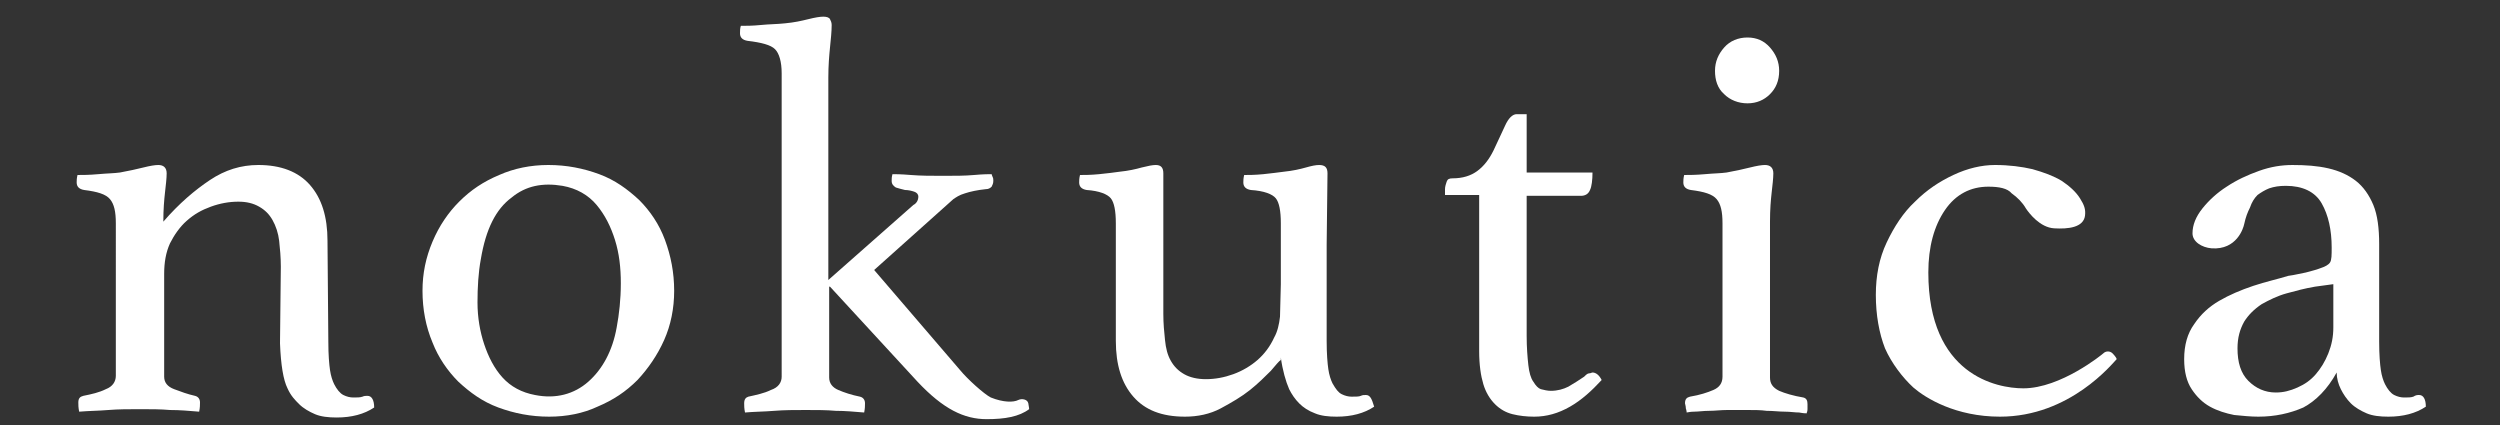 <?xml version="1.0" encoding="utf-8"?>
<!-- Generator: Adobe Illustrator 22.0.1, SVG Export Plug-In . SVG Version: 6.00 Build 0)  -->
<svg version="1.1" id="Layer_1" xmlns="http://www.w3.org/2000/svg" xmlns:xlink="http://www.w3.org/1999/xlink" x="0px" y="0px"
	 viewBox="0 0 300 51" style="enable-background:new 0 0 300 51;" xml:space="preserve">
<rect x="0" y="0" width="300" height="51" fill="#333333" stroke="none"/>
<style type="text/css">
	.st0{fill:#FFFFFF;}
</style>
<g>
	<path class="st0" d="M50.7,34.9c0-2.1,0.4-4,1.2-5.9c0.8-1.9,1.9-3.5,3.2-4.8c1.4-1.4,2.9-2.4,4.8-3.2c1.8-0.8,3.8-1.2,5.9-1.2
		c2.2,0,4.2,0.4,6.1,1.1c1.9,0.7,3.4,1.8,4.8,3.1c1.3,1.3,2.4,2.9,3.1,4.8c0.7,1.9,1.1,3.9,1.1,6.1c0,2.1-0.4,4.1-1.2,5.9
		c-0.8,1.8-1.9,3.4-3.2,4.8c-1.4,1.4-2.9,2.4-4.8,3.2C70,49.6,68,50,65.9,50c-2.2,0-4.2-0.4-6.1-1.1c-1.9-0.7-3.4-1.8-4.8-3.1
		c-1.3-1.3-2.4-2.9-3.1-4.7C51.1,39.2,50.7,37.1,50.7,34.9z M57.7,31.1c-0.3,1.6-0.4,3.4-0.4,5.2c0,1.8,0.3,3.5,0.8,5
		c0.5,1.5,1.2,2.9,2.2,4c1,1.1,2.3,1.8,3.9,2.1c2.5,0.5,4.7-0.1,6.4-1.6c1.7-1.5,2.9-3.7,3.4-6.5c0.3-1.6,0.5-3.4,0.5-5.3
		c0-1.9-0.2-3.6-0.7-5.2c-0.5-1.6-1.2-3-2.2-4.2c-1-1.2-2.4-2-4.1-2.3c-2.4-0.4-4.4,0-6.1,1.4C59.5,25.1,58.3,27.5,57.7,31.1z"/>
	<path class="st0" d="M99.5,45.3c0,0.7,0.4,1.2,1.1,1.5c0.7,0.3,1.6,0.6,2.6,0.8c0.4,0.1,0.6,0.4,0.6,0.8c0,0.3,0,0.6-0.1,1.1
		c-1.2-0.1-2.3-0.2-3.4-0.2c-1.1-0.1-2.3-0.1-3.6-0.1c-1.3,0-2.6,0-3.8,0.1c-1.2,0.1-2.4,0.1-3.5,0.2c-0.1-0.5-0.1-0.8-0.1-1.1
		c0-0.5,0.2-0.7,0.5-0.8c0.9-0.2,1.9-0.4,2.7-0.8c0.9-0.3,1.3-0.9,1.3-1.6V8.8c0-1.4-0.3-2.4-0.8-2.9c-0.5-0.5-1.6-0.8-3.3-1
		c-0.6-0.1-0.9-0.4-0.9-0.9c0-0.3,0-0.6,0.1-0.9c0.6,0,1.4,0,2.4-0.1c1-0.1,2-0.1,2.9-0.2c1.1-0.1,2-0.3,2.8-0.5
		c0.8-0.2,1.4-0.3,1.8-0.3c0.4,0,0.7,0.1,0.8,0.3c0.1,0.2,0.2,0.4,0.2,0.7c0,0.8-0.1,1.7-0.2,2.7c-0.1,1-0.2,2.2-0.2,3.6l0,24.3
		l10.2-9c0.4-0.2,0.6-0.6,0.6-1c0-0.3-0.2-0.5-0.5-0.6c-0.3-0.1-0.7-0.2-1.1-0.2c-0.4-0.1-0.8-0.2-1.1-0.3c-0.3-0.2-0.5-0.4-0.5-0.8
		c0-0.2,0-0.5,0.1-0.8c0.3,0,1,0,2.2,0.1c1.2,0.1,2.5,0.1,3.9,0.1c1.4,0,2.6,0,3.7-0.1c1.1-0.1,1.8-0.1,2.1-0.1c0,0,0,0.1,0.1,0.3
		c0.1,0.2,0.1,0.3,0.1,0.5c0,0.3-0.1,0.5-0.2,0.7c-0.2,0.2-0.4,0.3-0.7,0.3c-1,0.1-1.9,0.3-2.5,0.5c-0.7,0.2-1.1,0.5-1.4,0.7
		l-9.5,8.5l10.3,12c0.9,1.1,2.9,2.9,3.7,3.3c1.5,0.6,2.7,0.6,3.3,0.3c0.4-0.2,1.1-0.1,1.2,0.4c0,0.1,0.1,0.5,0.1,0.7
		c-1.2,0.9-2.9,1.2-5.1,1.2c-2.7,0-5.2-1.2-8.3-4.5L99.6,34.4h-0.1V45.3z"/>
	<path class="st0" d="M190.1,45.2c0.2-0.2,0.4-0.4,0.6-0.4c0.2,0,0.3-0.1,0.4-0.1c0.4,0,0.8,0.3,1.1,0.9c-1.2,1.3-2.4,2.4-3.8,3.2
		c-1.4,0.8-2.8,1.2-4.3,1.2c-0.9,0-1.8-0.1-2.6-0.3c-0.8-0.2-1.5-0.6-2.1-1.2c-0.6-0.6-1.1-1.4-1.4-2.4c-0.3-1-0.5-2.3-0.5-4V23.4
		h-4.1v-0.7c0-0.3,0.1-0.6,0.2-0.9c0.1-0.3,0.3-0.4,0.7-0.4c1.2,0,2.2-0.3,3-0.9c0.8-0.6,1.4-1.4,1.9-2.4c0.5-1.1,1-2.1,1.4-3
		c0.4-0.9,0.9-1.4,1.4-1.4h1.2v7h7.9c0,0.9-0.1,1.7-0.3,2.1c-0.2,0.5-0.6,0.7-1.1,0.7h-6.5v16.8c0,1.4,0.1,2.6,0.2,3.5
		c0.1,0.9,0.3,1.6,0.6,2c0.3,0.5,0.6,0.8,0.9,0.9c0.4,0.1,0.8,0.2,1.2,0.2c0.8,0,1.5-0.2,2.1-0.5C188.9,46,189.5,45.6,190.1,45.2z"
		/>
	<path class="st0" d="M209.7,49.2c-0.8,0-1.6,0-2.4,0c-0.8,0-1.5,0.1-2.2,0.1c-0.7,0-1.3,0.1-1.8,0.1c-0.5,0-0.8,0.1-0.9,0.1
		c0,0,0-0.2-0.1-0.5c0-0.3-0.1-0.5-0.1-0.6c0-0.5,0.2-0.7,0.6-0.8c1.2-0.2,2.1-0.5,2.8-0.8c0.7-0.3,1.1-0.8,1.1-1.6V26.8
		c0-1.4-0.2-2.3-0.7-2.9c-0.5-0.6-1.5-0.9-3.1-1.1c-0.6-0.1-0.9-0.4-0.9-0.9c0-0.2,0-0.5,0.1-0.9c0.6,0,1.4,0,2.5-0.1
		c1.1-0.1,1.9-0.1,2.6-0.2c1.1-0.2,2-0.4,2.8-0.6c0.8-0.2,1.4-0.3,1.8-0.3c0.6,0,1,0.3,1,1c0,0.6-0.1,1.4-0.2,2.3
		c-0.1,0.9-0.2,2-0.2,3.5v18.7c0,0.7,0.3,1.2,1.1,1.6c0.7,0.3,1.7,0.6,2.9,0.8c0.4,0.1,0.5,0.4,0.5,0.8c0,0.1,0,0.3,0,0.6
		c0,0.3-0.1,0.4-0.1,0.5c-0.1,0-0.4,0-0.9-0.1c-0.5,0-1.1-0.1-1.7-0.1c-0.7,0-1.4-0.1-2.2-0.1C211.3,49.2,210.5,49.2,209.7,49.2z
		 M205.8,8.5c0-1.1,0.4-2,1.1-2.8c0.7-0.8,1.7-1.2,2.8-1.2c1.1,0,2,0.4,2.7,1.2c0.7,0.8,1.1,1.7,1.1,2.8c0,1.2-0.4,2.1-1.1,2.8
		c-0.7,0.7-1.6,1.1-2.7,1.1c-1.1,0-2.1-0.4-2.8-1.1C206.1,10.6,205.8,9.6,205.8,8.5z"/>
	<path class="st0" d="M238.6,22.4c-2.1,0-3.9,0.9-5.2,2.8c-1.3,1.9-2,4.4-2,7.5c0,12.3,8.2,13.9,11.4,13.9c4.5,0,9.5-4.1,9.6-4.2
		c0.3-0.3,0.8-0.3,1.1,0c0.3,0.3,0.5,0.6,0.5,0.7c-0.5,0.5-5.6,6.9-14,6.9c-5.3,0-8.9-2.2-10.4-3.5c-1.3-1.2-2.6-2.9-3.4-4.7
		c-0.7-1.8-1.1-4-1.1-6.4c0-2.3,0.4-4.4,1.3-6.3c0.9-1.9,2-3.6,3.4-4.9c1.4-1.4,2.9-2.4,4.6-3.2c1.7-0.8,3.4-1.2,5-1.2
		c1.7,0,3.2,0.2,4.5,0.5c1.4,0.4,2.5,0.8,3.5,1.4c0.9,0.6,1.7,1.3,2.2,2.1c0.5,0.8,0.7,1.3,0.6,2.1c-0.2,1.4-2,1.6-3.7,1.5
		c-1.7-0.1-3-1.8-3.4-2.4c-0.4-0.7-1-1.3-1.7-1.8C240.9,22.6,239.9,22.4,238.6,22.4z"/>
	<path class="st0" d="M290.3,47.4c0.5,0,0.8,0.5,0.8,1.4c-1.2,0.8-2.7,1.2-4.5,1.2c-1,0-1.9-0.1-2.6-0.4c-0.7-0.3-1.4-0.7-1.9-1.2
		c-0.5-0.5-0.9-1.1-1.2-1.7c-0.3-0.6-0.5-1.3-0.5-2c-1.1,2-2.5,3.4-4,4.2c-1.6,0.7-3.4,1.1-5.4,1.1c-0.9,0-1.9-0.1-2.9-0.2
		c-1-0.2-2-0.5-2.9-1c-0.9-0.5-1.6-1.2-2.2-2.1c-0.6-0.9-0.9-2.1-0.9-3.6c0-1.7,0.4-3.1,1.2-4.2c0.8-1.2,1.8-2.1,3-2.8
		c1.2-0.7,2.6-1.3,4.1-1.8c1.5-0.5,2.9-0.8,4.2-1.2c0.8-0.1,1.5-0.3,2.1-0.4c0.7-0.2,1.2-0.3,1.7-0.5c0.6-0.2,1-0.4,1.2-0.7
		c0.2-0.3,0.2-0.9,0.2-1.8c0-2.1-0.4-3.9-1.2-5.3c-0.8-1.4-2.3-2.1-4.3-2.1c-0.8,0-1.4,0.1-2,0.3c-0.5,0.2-1,0.5-1.4,0.8
		c-0.4,0.4-0.7,0.9-0.9,1.5c-0.3,0.6-0.5,1.1-0.7,2c-0.1,0.5-0.9,3.1-3.9,2.9c-1.2-0.1-2.3-0.8-2.3-1.8c0-1,0.4-2,1.2-3
		c0.8-1,1.8-1.9,2.9-2.6c1.2-0.8,2.5-1.4,3.9-1.9c1.4-0.5,2.7-0.7,4-0.7c1.6,0,3,0.1,4.3,0.4c1.3,0.3,2.4,0.8,3.3,1.5
		c0.9,0.7,1.6,1.7,2.1,2.9c0.5,1.2,0.7,2.8,0.7,4.7V41c0,1.6,0.1,2.7,0.2,3.4c0.1,0.7,0.3,1.3,0.5,1.7c0.3,0.6,0.7,1.1,1.1,1.3
		c0.4,0.2,0.8,0.3,1.2,0.3c0.5,0,0.8,0,1.1-0.1C289.9,47.4,290.1,47.4,290.3,47.4z M280,34.1l-2.2,0.3c-1.2,0.2-2.3,0.5-3.4,0.8
		c-1.1,0.3-2.1,0.8-3,1.3c-0.9,0.6-1.6,1.3-2.1,2.1c-0.5,0.9-0.8,1.9-0.8,3.2c0,1.7,0.4,3,1.3,3.9c0.9,0.9,2,1.4,3.3,1.4
		c0.9,0,1.7-0.2,2.6-0.6s1.6-0.9,2.2-1.6c0.6-0.7,1.1-1.5,1.5-2.5s0.6-2,0.6-3.1V34.1z"/>
	<path class="st0" d="M163.9,47.4c-0.2,0-0.4,0-0.6,0.1c-0.2,0.1-0.6,0.1-1.1,0.1c-0.4,0-0.8-0.1-1.2-0.3c-0.4-0.2-0.7-0.6-1.1-1.3
		c-0.2-0.4-0.4-1-0.5-1.7c-0.1-0.7-0.2-1.8-0.2-3.4V29.3l0.1-8.5c0-0.7-0.3-1-1-1c-0.4,0-0.9,0.1-1.6,0.3c-0.7,0.2-1.6,0.4-2.6,0.5
		c-0.7,0.1-1.6,0.2-2.5,0.3c-1,0.1-1.8,0.1-2.3,0.1c-0.1,0.4-0.1,0.7-0.1,0.9c0,0.5,0.3,0.8,0.9,0.9c1.6,0.1,2.6,0.5,3,1
		c0.4,0.5,0.6,1.5,0.6,3v7.3l-0.1,3.9c-0.1,0.9-0.3,1.8-0.7,2.5c-0.5,1.1-1.2,2-2,2.7c-0.8,0.7-1.8,1.3-2.9,1.7
		c-1.1,0.4-2.2,0.6-3.3,0.6c-1,0-1.9-0.2-2.6-0.6c-0.7-0.4-1.2-0.9-1.6-1.6c-0.4-0.7-0.6-1.5-0.7-2.5c-0.1-0.9-0.2-2-0.2-3.1V20.8
		c0-0.7-0.3-1-0.9-1c-0.4,0-0.9,0.1-1.7,0.3c-0.7,0.2-1.6,0.4-2.6,0.5c-0.7,0.1-1.5,0.2-2.5,0.3c-1,0.1-1.8,0.1-2.3,0.1
		c-0.1,0.4-0.1,0.7-0.1,0.9c0,0.5,0.3,0.8,0.9,0.9c1.5,0.1,2.5,0.5,2.9,1c0.4,0.5,0.6,1.5,0.6,3v14.1c0,2.9,0.7,5.1,2.1,6.7
		c1.4,1.6,3.4,2.4,6.2,2.4c1.5,0,3-0.3,4.3-1c1.3-0.7,2.5-1.4,3.5-2.2c1-0.8,1.8-1.6,2.5-2.3c0.6-0.7,1-1.2,1.2-1.3v-0.3
		c0.2,1.5,0.6,2.9,1,3.8c0.3,0.6,0.7,1.2,1.2,1.7c0.5,0.5,1.1,0.9,1.9,1.2c0.7,0.3,1.6,0.4,2.6,0.4c1.8,0,3.3-0.4,4.5-1.2
		C164.6,47.8,164.4,47.4,163.9,47.4z"/>
	<path class="st0" d="M33.7,32c0-1.1-0.1-2.2-0.2-3.1c-0.1-0.9-0.4-1.8-0.8-2.5c-0.4-0.7-0.9-1.2-1.6-1.6c-0.7-0.4-1.5-0.6-2.5-0.6
		c-1.1,0-2.2,0.2-3.3,0.6c-1.1,0.4-2,0.9-2.9,1.7c-0.8,0.7-1.5,1.7-2,2.7c-0.5,1.1-0.7,2.3-0.7,3.7v12.3c0,0.7,0.4,1.2,1.2,1.5
		c0.8,0.3,1.6,0.6,2.5,0.8c0.4,0.1,0.6,0.4,0.6,0.8c0,0.3,0,0.6-0.1,1.1c-1.2-0.1-2.3-0.2-3.5-0.2c-1.1-0.1-2.3-0.1-3.6-0.1
		c-1.3,0-2.6,0-3.8,0.1c-1.2,0.1-2.3,0.1-3.5,0.2c-0.1-0.5-0.1-0.8-0.1-1.1c0-0.5,0.2-0.7,0.6-0.8c1-0.2,1.9-0.4,2.7-0.8
		c0.8-0.3,1.2-0.9,1.2-1.6V26.8c0-1.4-0.2-2.3-0.7-2.9c-0.5-0.6-1.5-0.9-3.1-1.1c-0.6-0.1-0.9-0.4-0.9-0.9c0-0.2,0-0.5,0.1-0.9
		c0.6,0,1.4,0,2.5-0.1c1.1-0.1,1.9-0.1,2.6-0.2c1.1-0.2,2-0.4,2.8-0.6c0.8-0.2,1.4-0.3,1.8-0.3c0.6,0,1,0.3,1,1
		c0,0.6-0.1,1.4-0.2,2.3c-0.1,0.9-0.2,2-0.2,3.5c1.9-2.2,3.8-3.8,5.6-5c1.8-1.2,3.7-1.8,5.8-1.8c2.7,0,4.8,0.8,6.2,2.4
		c1.4,1.6,2.1,3.8,2.1,6.7l0,0L39.4,41c0,1.6,0.1,2.7,0.2,3.4c0.1,0.7,0.3,1.3,0.5,1.7c0.3,0.6,0.7,1.1,1.1,1.3
		c0.4,0.2,0.8,0.3,1.2,0.3c0.5,0,0.8,0,1.1-0.1c0.2-0.1,0.4-0.1,0.6-0.1c0.5,0,0.8,0.5,0.8,1.4c-1.2,0.8-2.7,1.2-4.5,1.2
		c-1,0-1.9-0.1-2.6-0.4c-0.7-0.3-1.4-0.7-1.9-1.2c-0.5-0.5-1-1-1.4-1.9c-0.5-1-0.8-2.8-0.9-5.4L33.7,32z"/>
</g>
</svg>
